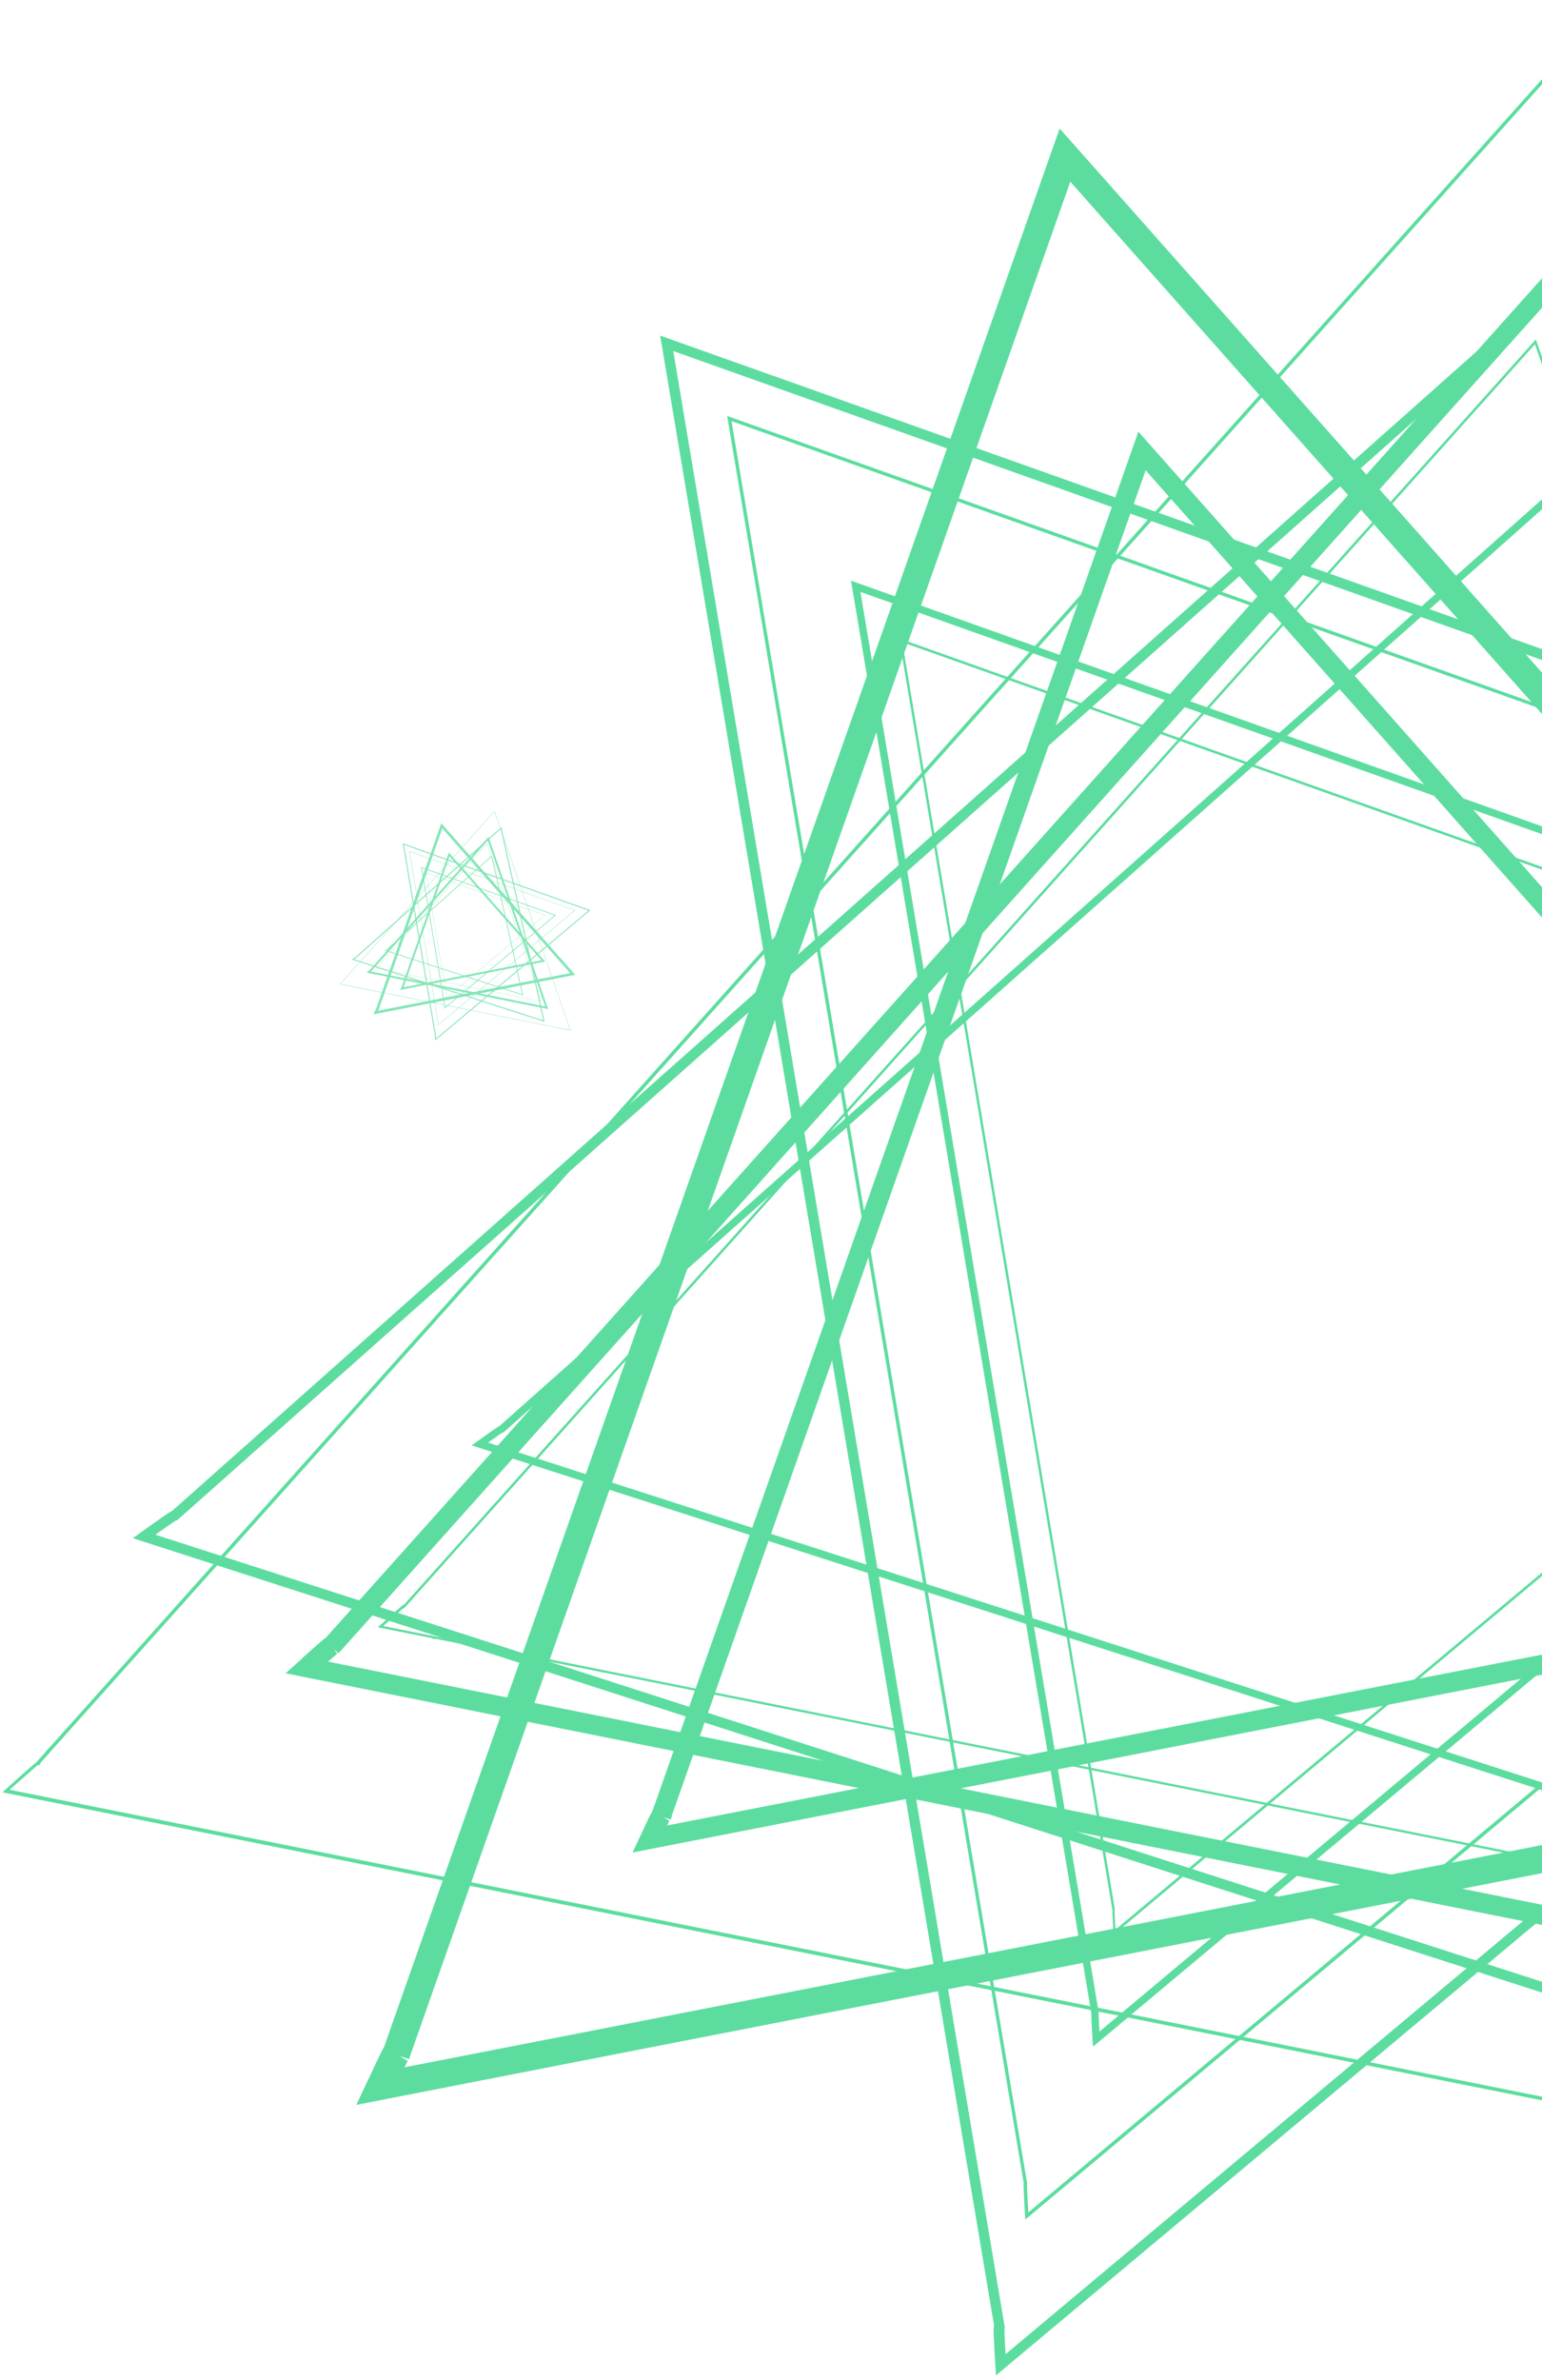 <svg width="278" height="429" viewBox="0 0 278 429" fill="none" xmlns="http://www.w3.org/2000/svg">
<g opacity="0.75" clip-path="url(#clip0_80_770)">
<path d="M119.183 327.396L120.865 327.991L206.539 84.771L378.385 278.652L116.757 329.737L117.1 331.482L118.734 332.241C118.734 332.241 119.232 331.172 119.746 330.112C120.008 329.582 120.269 329.052 120.465 328.668C120.555 328.481 120.636 328.326 120.685 328.244L120.538 328.154L120.677 328.244L120.53 328.154L120.669 328.244L119.558 327.534L120.579 328.35L120.669 328.22L119.558 327.51L120.579 328.326L119.273 327.241L120.359 328.538L120.579 328.326L119.273 327.241L120.359 328.538L119.281 327.208L120.097 328.774C120.212 328.714 120.319 328.64 120.416 328.554L119.281 327.208L120.097 328.774L119.281 327.2V328.97C119.564 328.967 119.843 328.9 120.097 328.774L119.281 327.2L118.219 328.627C118.526 328.855 118.898 328.978 119.281 328.978V327.2L118.219 328.627L119.273 327.2L117.558 327.657C117.661 328.046 117.895 328.389 118.219 328.627L119.273 327.2L117.558 327.657L119.256 327.208H117.501C117.499 327.36 117.518 327.511 117.558 327.657L119.256 327.208H119.158L117.525 326.874C117.512 326.985 117.512 327.097 117.525 327.208H119.158L117.525 326.874L118.546 327.086L117.55 326.776V326.874L118.57 327.086L117.574 326.776V326.817L120.939 327.999L119.256 327.404L120.939 327.991L121.012 327.763L121.061 327.6C121.083 327.47 121.097 327.339 121.102 327.208C121.096 326.956 121.044 326.707 120.947 326.474C120.817 326.194 120.621 325.951 120.375 325.764C120.059 325.527 119.676 325.395 119.281 325.389C119.015 325.387 118.753 325.446 118.513 325.561C118.325 325.642 118.155 325.762 118.015 325.911L117.786 326.18C117.678 326.336 117.583 326.499 117.501 326.67C117.198 327.233 116.684 328.22 116.3 329.117L115.532 330.748L114.03 333.929L385.22 280.912L205.232 77.814L117.501 326.809L120.865 327.983L119.183 327.396Z" fill="#25D17F"/>
<path d="M197.449 362.991L198.103 362.877L155.123 106.696L402.99 194.787L197.196 367.053L197.629 367.567L198.299 367.518C198.299 367.518 198.242 366.645 198.184 365.65C198.127 364.655 198.07 363.513 198.07 363.048V362.909H197.768L198.062 362.975V362.909H197.76L198.054 362.975L197.449 362.836L197.997 363.121L198.054 362.975L197.449 362.836L197.997 363.121L197.417 362.82L197.85 363.309L197.997 363.121L197.417 362.82L197.85 363.309L197.409 362.811V363.472C197.571 363.475 197.728 363.417 197.85 363.309L197.409 362.811L196.902 363.236C196.962 363.312 197.039 363.374 197.127 363.415C197.215 363.456 197.311 363.476 197.409 363.472V362.811L196.902 363.236L197.368 362.852L196.796 363.048L196.902 363.236L197.368 362.852L196.796 363.048L197.082 362.95L196.788 363.023L197.074 362.926L196.78 362.999V363.105L198.095 362.877L197.441 362.991L198.095 362.877V362.665L198.046 362.518L197.948 362.363C197.884 362.286 197.804 362.224 197.714 362.181C197.624 362.139 197.525 362.117 197.425 362.118C197.259 362.114 197.097 362.176 196.976 362.289L196.788 362.575C196.76 362.662 196.743 362.753 196.739 362.844V363.056C196.739 364.125 196.959 367.607 196.959 367.616L197.049 368.929L405.636 194.322L153.424 104.673L196.788 363.097L198.103 362.877L197.449 362.991Z" fill="#25D17F"/>
<path d="M200.773 344.198H200.993L162.668 115.766L384.272 194.534L200.765 348.105L200.912 348.276H201.132C201.132 348.276 200.928 345.144 200.936 344.272V344.108L200.765 344.068L200.92 344.149V344.108L200.748 344.068L200.904 344.149L200.708 344.051V344.263L200.944 344.149L200.748 344.051L200.585 344.19L200.748 344.272V344.051L200.585 344.19L200.716 344.084L200.552 344.141V344.19L200.683 344.084L200.52 344.141V344.272L200.961 344.198H200.74H200.961V344.035V343.97V343.913L200.781 343.823L200.585 343.953L200.544 344.117V344.288C200.544 345.201 200.74 348.317 200.74 348.317V348.758L385.154 194.362L162.105 115.081L200.552 344.28L200.993 344.206L200.773 344.198Z" fill="#25D17F"/>
<path d="M90.346 257.69L90.795 258.187L285.058 85.522L342.264 342.012L86.72 259.631L86.516 260.267L86.9 260.814C86.9 260.814 87.847 260.129 88.811 259.452L90.142 258.522L90.591 258.228L90.706 258.163L90.55 257.837L90.673 258.179L90.518 257.853L90.64 258.196L90.428 257.617V258.228H90.64L90.428 257.649V257.6L90.036 258.139C90.149 258.223 90.287 258.266 90.428 258.261V257.6L90.036 258.139L90.428 257.6H89.758C89.761 257.705 89.787 257.808 89.835 257.901C89.883 257.994 89.952 258.076 90.036 258.139L90.428 257.6L89.848 257.307C89.803 257.398 89.778 257.498 89.775 257.6H90.428L89.848 257.307L90.346 257.559L89.922 257.192L89.848 257.307L90.346 257.559L89.922 257.192L89.856 257.249L90.746 258.245L90.297 257.747L90.746 258.245L90.893 258.106L90.975 258.008L91.04 257.902C91.089 257.806 91.114 257.7 91.114 257.592C91.113 257.487 91.088 257.383 91.04 257.29C90.991 257.196 90.922 257.115 90.836 257.054C90.725 256.966 90.586 256.919 90.444 256.923C90.343 256.919 90.243 256.939 90.15 256.98L89.775 257.201C88.811 257.82 86.108 259.762 86.108 259.77L85.038 260.537L344.109 343.994L285.875 83.009L89.881 257.201L90.771 258.196L90.346 257.69Z" fill="#25D17F"/>
<path d="M72.731 289.712L72.894 289.859L276.728 62.047L378.334 355.006L68.664 293.016L68.615 293.236L68.77 293.399L70.82 291.548C71.335 291.091 71.857 290.626 72.266 290.283L72.755 289.867L72.903 289.761L72.821 289.615V289.778H72.903L72.821 289.631V289.5L72.666 289.655L72.821 289.721V289.5L72.666 289.655L72.821 289.5H72.6L72.666 289.655L72.821 289.5H72.78L72.625 289.411V289.5H72.805L72.649 289.411L72.535 289.549L72.862 289.843L72.698 289.696L72.862 289.843L72.992 289.696V289.639L73.033 289.5L72.96 289.337L72.805 289.272L72.666 289.313C72.379 289.526 72.106 289.757 71.849 290.006C70.608 291.075 68.46 293.032 68.46 293.032L68.133 293.326L379.012 355.568L276.891 61.19L72.559 289.574L72.886 289.867L72.731 289.712Z" fill="#25D17F"/>
<path d="M61.037 297.999L61.242 297.755L61.389 297.535L61.511 297.29C61.606 297.074 61.654 296.84 61.65 296.605C61.651 296.405 61.618 296.206 61.552 296.017C61.404 295.607 61.114 295.263 60.735 295.047C60.467 294.894 60.162 294.815 59.853 294.818C59.627 294.814 59.402 294.856 59.192 294.941C59.07 294.991 58.953 295.051 58.841 295.12C58.62 295.267 58.514 295.365 58.318 295.512C57.714 296.017 56.685 296.931 55.77 297.747L54.137 299.247L51.499 301.621L390.797 369.565L279.448 48.548L58.375 295.626L61.037 297.999L59.706 296.841L61.029 298.024L278.06 55.407L385.407 364.85L55.664 298.823L55.313 300.569L56.513 301.882L58.702 299.908L60.229 298.57L60.719 298.163L60.776 298.114L60.204 297.298L60.694 298.154L60.776 298.105L60.204 297.29L60.694 298.146L59.878 296.768L60.49 298.236L60.67 298.146L59.853 296.768L60.466 298.236L59.796 296.605V298.342C60.026 298.346 60.254 298.302 60.466 298.212L59.796 296.58L59.265 298.277C59.437 298.328 59.616 298.353 59.796 298.35V296.58L59.265 298.277L59.796 296.58L58.294 297.526C58.518 297.884 58.862 298.15 59.265 298.277L59.796 296.58L58.294 297.526L59.796 296.58H58.016C58.016 296.916 58.112 297.244 58.294 297.526L59.796 296.58L58.163 295.911C58.075 296.123 58.031 296.351 58.032 296.58H59.788L58.155 295.911L59.665 296.531L58.31 295.618C58.253 295.713 58.201 295.811 58.155 295.911L59.665 296.531L58.31 295.618L59.02 296.099L58.359 295.553L58.31 295.618L59.02 296.099L58.359 295.553L58.318 295.61L60.972 297.975" fill="#25D17F"/>
<path d="M74.095 287.869L73.776 288.22L74.013 288.627L74.323 288.277L74.095 287.869ZM77.598 294.818L77.892 295.332L78.472 295.454L78.178 294.941L77.598 294.818ZM375.672 346.049L375.378 346.563L375.566 347.118L375.86 346.604L375.672 346.049ZM371.287 353.635L371.05 354.043L371.516 354.133L371.744 353.725L371.287 353.635Z" fill="#25D17F"/>
<path d="M54.952 298.472L54.617 298.774L56.871 302.681L57.45 302.795L54.952 298.472ZM389.521 365.821L387.725 368.929L388.182 369.027L389.709 366.384L389.521 365.821Z" fill="#25D17F"/>
<path d="M71.383 370.356L73.727 371.172L192.957 32.748L432.028 302.485L68.051 373.602L68.525 376.049L70.771 377.101C70.771 377.101 71.473 375.617 72.192 374.141C72.543 373.406 72.91 372.664 73.18 372.134C73.311 371.873 73.425 371.653 73.49 371.547V371.49L73.286 371.367L73.482 371.498L73.278 371.375L73.474 371.506L71.914 370.503L73.327 371.669L73.457 371.49L71.914 370.503L73.327 371.669L71.506 370.168L73.025 371.971L73.327 371.669L71.506 370.168L73.025 371.971L71.449 370.103L72.584 372.273C72.741 372.187 72.888 372.086 73.025 371.971L71.449 370.103L72.584 372.273L71.44 370.079V372.526C71.838 372.523 72.229 372.428 72.584 372.248L71.44 370.054L69.971 372.044C70.397 372.358 70.911 372.529 71.44 372.534V370.087L69.971 372.077L71.44 370.095L69.048 370.731C69.192 371.272 69.518 371.747 69.971 372.077L71.44 370.095L69.048 370.731L71.416 370.103H68.966C68.972 370.315 68.999 370.525 69.048 370.731L71.416 370.103H71.277L69.015 369.63C68.986 369.786 68.969 369.944 68.966 370.103H71.277L69.015 369.63L70.436 369.924L69.048 369.499V369.63L70.469 369.924L69.08 369.499V369.557L73.76 371.188L71.416 370.372L73.76 371.188L73.866 370.862L73.923 370.633C73.957 370.456 73.977 370.276 73.98 370.095C73.981 369.743 73.906 369.395 73.76 369.075C73.629 368.769 73.437 368.493 73.195 368.264C72.954 368.034 72.668 367.856 72.355 367.741C72.043 367.626 71.71 367.575 71.377 367.593C71.044 367.611 70.718 367.696 70.42 367.844C70.166 367.965 69.934 368.128 69.734 368.325L69.407 368.708C69.264 368.926 69.133 369.152 69.015 369.385C68.59 370.201 67.929 371.539 67.382 372.754C66.835 373.969 66.32 374.989 66.32 374.989L64.23 379.418L441.518 305.699L191.037 23.165L69.048 369.532L73.727 371.163L71.383 370.356Z" fill="#25D17F"/>
<path d="M180.266 419.875L181.18 419.72L121.378 63.279L466.221 185.912L179.874 425.535L180.47 426.245L181.401 426.188C181.401 426.188 181.327 424.972 181.246 423.586C181.164 422.199 181.09 420.617 181.09 419.964V419.752H180.666L181.074 419.85V419.785H180.649L181.058 419.883L180.241 419.695L181.001 420.087L181.074 419.883L180.258 419.695L181.017 420.087L180.2 419.663L180.805 420.348L181.009 420.087L180.192 419.663L180.796 420.348L180.184 419.654V420.584C180.41 420.581 180.627 420.497 180.796 420.348L180.184 419.654L179.474 420.242C179.56 420.346 179.669 420.43 179.791 420.488C179.914 420.546 180.048 420.576 180.184 420.576V419.597L179.474 420.185L180.119 419.646L179.302 419.924L179.449 420.185L180.094 419.646L179.278 419.924L179.678 419.785L179.261 419.891L179.661 419.752L179.245 419.858V419.997L181.074 419.687L180.159 419.842L181.074 419.687L181.017 419.385L180.943 419.189L180.805 418.969C180.718 418.862 180.609 418.775 180.485 418.716C180.36 418.656 180.224 418.626 180.086 418.627C179.855 418.628 179.632 418.712 179.457 418.863L179.196 419.271C179.156 419.392 179.134 419.519 179.131 419.646V420.005C179.131 421.49 179.449 426.335 179.449 426.351L179.563 428.178L469.904 185.219L119.018 60.497L179.351 420.005L181.18 419.695L180.266 419.875Z" fill="#25D17F"/>
<path d="M184.897 393.733L185.199 393.684L131.88 75.913L440.22 185.496L184.921 399.198L185.125 399.434H185.436C185.436 399.434 185.158 395.07 185.158 393.855V393.618L184.913 393.561L185.133 393.676V393.618L184.888 393.561L185.109 393.676L184.839 393.537V393.839L185.109 393.676L184.839 393.537L184.603 393.725L184.839 393.839V393.537L184.603 393.725L184.782 393.578L184.562 393.659L184.603 393.725L184.782 393.578L184.562 393.659L184.603 393.839L185.207 393.733L184.905 393.782L185.207 393.733L185.166 393.512V393.415L185.117 393.333L184.872 393.219L184.586 393.39L184.537 393.618V393.855C184.537 395.127 184.815 399.467 184.815 399.467L184.856 400.078L441.445 185.325L131.096 74.983L184.611 393.79L185.215 393.684L184.897 393.733Z" fill="#25D17F"/>
<path d="M31.268 273.391L31.889 274.084L302.205 33.85L381.803 390.69L26.262 276.075L25.976 276.956L26.523 277.706L29.169 275.822C29.839 275.349 30.517 274.876 31.031 274.533C31.285 274.354 31.505 274.215 31.652 274.117L31.807 274.027L31.578 273.579L31.758 274.044H31.807L31.578 273.595L31.758 274.06L31.456 273.244V274.101L31.758 274.044L31.456 273.228V273.187L30.917 273.929C31.074 274.043 31.262 274.106 31.456 274.109V273.187L30.917 273.929L31.456 273.187H30.533C30.536 273.332 30.572 273.474 30.639 273.603C30.705 273.732 30.8 273.843 30.917 273.929L31.456 273.187L30.639 272.771C30.575 272.901 30.542 273.043 30.541 273.187H31.448L30.631 272.771L31.325 273.122L30.729 272.616L30.631 272.771L31.325 273.122L30.729 272.616L30.639 272.698L31.881 274.084L31.26 273.391L31.881 274.084L32.085 273.889L32.199 273.75L32.289 273.611C32.358 273.478 32.394 273.33 32.395 273.179C32.394 273.032 32.359 272.886 32.292 272.755C32.226 272.623 32.13 272.509 32.011 272.421C31.851 272.302 31.656 272.239 31.456 272.241C31.319 272.241 31.182 272.269 31.056 272.323L30.533 272.624C29.186 273.489 25.429 276.197 25.421 276.205L23.943 277.266L384.31 393.456L303.316 30.367L30.648 272.69L31.897 274.084L31.268 273.391Z" fill="#25D17F"/>
<path d="M6.723 317.934L6.96 318.138L290.53 1.199L431.923 408.765L1.104 322.493L1.039 322.795L1.251 323.024L4.134 320.495C4.853 319.851 5.58 319.215 6.143 318.733C6.421 318.489 6.658 318.293 6.829 318.154L7.033 318.007H7.074L6.96 317.812V318.032H7.074L6.96 317.836V317.755L6.756 317.975L6.96 318.056V317.755L6.756 317.975L6.96 317.755H6.658L6.756 317.975L6.96 317.755H6.903L6.69 317.632V317.755H6.935L6.723 317.632L6.56 317.82L7.025 318.236L6.788 318.032L7.025 318.236L7.197 318.032L7.254 317.942L7.311 317.755L7.213 317.526L6.992 317.436L6.805 317.493C6.387 317.792 5.986 318.113 5.604 318.456C3.881 319.949 0.9 322.665 0.9 322.665L0.443 323.073L432.871 409.589L290.775 0L6.494 317.722L6.96 318.138L6.723 317.934Z" fill="#25D17F"/>
<path d="M13.932 325.691L14.748 325.854L14.332 325.144L13.515 324.981L13.932 325.691ZM8.215 315.797L8.542 316.36L8.975 315.878L8.656 315.316L8.215 315.797Z" fill="#25D17F"/>
<g opacity="0.75" clip-path="url(#clip1_80_770)">
<path d="M72.625 177.813L72.787 177.871L81.047 154.357L97.617 173.101L72.391 178.039L72.424 178.208L72.582 178.282C72.582 178.282 72.629 178.178 72.679 178.076C72.704 178.024 72.73 177.973 72.748 177.936C72.757 177.918 72.765 177.903 72.77 177.895L72.755 177.886L72.769 177.895L72.755 177.886L72.768 177.895L72.661 177.827L72.759 177.905L72.768 177.893L72.661 177.824L72.759 177.903L72.633 177.798L72.738 177.924L72.759 177.903L72.633 177.798L72.738 177.924L72.634 177.795L72.713 177.946C72.724 177.941 72.734 177.933 72.744 177.925L72.634 177.795L72.713 177.946L72.634 177.794V177.965C72.662 177.965 72.689 177.958 72.713 177.946L72.634 177.794L72.532 177.932C72.561 177.954 72.597 177.966 72.634 177.966V177.794L72.532 177.932L72.633 177.794L72.468 177.838C72.478 177.876 72.501 177.909 72.532 177.932L72.633 177.794L72.468 177.838L72.632 177.795H72.463C72.462 177.81 72.464 177.824 72.468 177.838L72.632 177.795H72.622L72.465 177.763C72.464 177.773 72.464 177.784 72.465 177.795H72.622L72.465 177.763L72.563 177.783L72.467 177.753V177.763L72.566 177.783L72.47 177.753V177.757L72.794 177.871L72.632 177.814L72.794 177.871L72.801 177.849L72.806 177.833C72.808 177.82 72.809 177.808 72.81 177.795C72.809 177.771 72.804 177.747 72.795 177.724C72.782 177.697 72.763 177.673 72.74 177.655C72.709 177.632 72.672 177.62 72.634 177.619C72.609 177.619 72.583 177.625 72.56 177.636C72.542 177.644 72.526 177.655 72.512 177.67L72.49 177.696C72.48 177.711 72.471 177.726 72.463 177.743C72.433 177.797 72.384 177.893 72.347 177.979L72.273 178.137L72.128 178.445L98.276 173.319L80.922 153.684L72.463 177.756L72.787 177.87L72.625 177.813Z" fill="#25D17F"/>
<path d="M80.171 181.254L80.234 181.243L76.09 156.477L99.989 164.993L80.147 181.647L80.188 181.697L80.253 181.692C80.253 181.692 80.248 181.608 80.242 181.511C80.237 181.415 80.231 181.305 80.231 181.26V181.246H80.202L80.23 181.253V181.246H80.201L80.229 181.253L80.171 181.239L80.224 181.267L80.229 181.253L80.171 181.239L80.224 181.267L80.168 181.238L80.21 181.285L80.224 181.267L80.168 181.238L80.21 181.285L80.167 181.237V181.301C80.183 181.301 80.198 181.296 80.21 181.285L80.167 181.237L80.118 181.278C80.124 181.285 80.132 181.291 80.14 181.295C80.148 181.299 80.158 181.301 80.167 181.301V181.237L80.118 181.278L80.163 181.241L80.108 181.26L80.118 181.278L80.163 181.241L80.108 181.26L80.136 181.25L80.107 181.257L80.135 181.248L80.106 181.255V181.265L80.233 181.243L80.17 181.254L80.233 181.243V181.223L80.229 181.209L80.219 181.194C80.213 181.186 80.205 181.18 80.197 181.176C80.188 181.172 80.178 181.17 80.169 181.17C80.153 181.17 80.137 181.176 80.125 181.187L80.107 181.214C80.105 181.223 80.103 181.231 80.103 181.24V181.261C80.103 181.364 80.124 181.701 80.124 181.701L80.132 181.828L100.244 164.948L75.926 156.281L80.107 181.265L80.234 181.243L80.171 181.254Z" fill="#25D17F"/>
<path d="M80.492 179.437H80.513L76.817 157.353L98.184 164.968L80.491 179.815L80.505 179.832H80.526C80.526 179.832 80.507 179.529 80.507 179.445V179.429L80.491 179.425L80.506 179.433V179.429L80.489 179.425L80.504 179.433L80.485 179.423V179.444L80.508 179.433L80.489 179.423L80.473 179.437L80.489 179.445V179.423L80.473 179.437L80.486 179.426L80.47 179.432V179.437L80.483 179.426L80.467 179.432V179.445L80.51 179.437H80.488H80.51V179.422V179.415V179.41L80.492 179.401L80.473 179.414L80.469 179.43V179.446C80.469 179.534 80.488 179.836 80.488 179.836V179.878L98.269 164.952L76.763 157.287L80.47 179.445L80.513 179.438L80.492 179.437Z" fill="#25D17F"/>
<path d="M69.844 171.074L69.888 171.122L88.618 154.429L94.134 179.226L69.495 171.262L69.475 171.323L69.512 171.376C69.512 171.376 69.603 171.31 69.696 171.244L69.825 171.155L69.868 171.126L69.879 171.12L69.864 171.088L69.876 171.121L69.861 171.09L69.873 171.123L69.852 171.067V171.126H69.873L69.852 171.07V171.065L69.814 171.117C69.825 171.126 69.839 171.13 69.852 171.129V171.065L69.814 171.117L69.852 171.065H69.788C69.788 171.076 69.79 171.085 69.795 171.095C69.8 171.104 69.806 171.111 69.814 171.117L69.852 171.065L69.796 171.037C69.792 171.046 69.79 171.056 69.789 171.065H69.852L69.796 171.037L69.844 171.061L69.803 171.026L69.796 171.037L69.844 171.061L69.803 171.026L69.797 171.031L69.883 171.128L69.84 171.08L69.883 171.128L69.897 171.114L69.905 171.105L69.911 171.095C69.916 171.085 69.918 171.075 69.918 171.065C69.918 171.054 69.916 171.044 69.911 171.035C69.906 171.026 69.9 171.019 69.892 171.013C69.881 171.004 69.868 171 69.854 171C69.844 171 69.834 171.001 69.825 171.005L69.789 171.027C69.696 171.087 69.436 171.274 69.436 171.275L69.332 171.349L94.312 179.418L88.697 154.187L69.799 171.027L69.885 171.123L69.844 171.074Z" fill="#25D17F"/>
<path d="M68.146 174.17L68.162 174.184L87.815 152.16L97.612 180.482L67.754 174.489L67.749 174.511L67.764 174.526L67.962 174.347C68.011 174.303 68.062 174.258 68.101 174.225L68.148 174.185L68.162 174.175L68.155 174.16V174.176H68.162L68.155 174.162V174.149L68.14 174.164L68.155 174.171V174.149L68.14 174.164L68.155 174.149H68.133L68.14 174.164L68.155 174.149H68.151L68.136 174.141V174.149H68.153L68.138 174.141L68.127 174.154L68.159 174.183L68.143 174.168L68.159 174.183L68.171 174.168V174.163L68.175 174.149L68.168 174.134L68.153 174.127L68.14 174.131C68.112 174.152 68.086 174.174 68.061 174.198C67.941 174.302 67.734 174.491 67.734 174.491L67.703 174.519L97.677 180.537L87.831 152.077L68.129 174.156L68.161 174.185L68.146 174.17Z" fill="#25D17F"/>
<path d="M67.018 174.971L67.038 174.947L67.052 174.926L67.064 174.903C67.073 174.882 67.078 174.859 67.077 174.836C67.078 174.817 67.074 174.798 67.068 174.78C67.054 174.74 67.026 174.707 66.989 174.686C66.963 174.671 66.934 174.663 66.904 174.664C66.882 174.663 66.861 174.667 66.84 174.675C66.829 174.68 66.817 174.686 66.806 174.693C66.785 174.707 66.775 174.716 66.756 174.731C66.698 174.78 66.599 174.868 66.51 174.947L66.353 175.092L66.099 175.321L98.813 181.89L88.077 150.855L66.762 174.742L67.018 174.971L66.89 174.859L67.017 174.974L87.943 151.518L98.294 181.434L66.5 175.051L66.466 175.22L66.582 175.346L66.793 175.156L66.94 175.026L66.988 174.987L66.993 174.982L66.938 174.903L66.985 174.986L66.993 174.981L66.938 174.903L66.985 174.985L66.906 174.852L66.966 174.994L66.983 174.985L66.904 174.852L66.963 174.994L66.899 174.836V175.004C66.921 175.005 66.943 175 66.963 174.992L66.899 174.834L66.847 174.998C66.864 175.003 66.881 175.005 66.899 175.005V174.834L66.847 174.998L66.899 174.834L66.754 174.925C66.775 174.96 66.809 174.986 66.847 174.998L66.899 174.834L66.754 174.925L66.899 174.834H66.727C66.727 174.866 66.736 174.898 66.754 174.925L66.899 174.834L66.741 174.769C66.733 174.79 66.728 174.812 66.728 174.834H66.898L66.74 174.769L66.886 174.829L66.755 174.741C66.75 174.75 66.745 174.76 66.74 174.769L66.886 174.829L66.755 174.741L66.824 174.787L66.76 174.735L66.755 174.741L66.824 174.787L66.76 174.735L66.756 174.74L67.012 174.969" fill="#25D17F"/>
<path d="M68.277 173.992L68.247 174.026L68.269 174.065L68.299 174.031L68.277 173.992ZM68.615 174.664L68.643 174.713L68.699 174.725L68.671 174.676L68.615 174.664ZM97.355 179.617L97.327 179.666L97.345 179.72L97.373 179.67L97.355 179.617ZM96.932 180.35L96.909 180.389L96.954 180.398L96.976 180.359L96.932 180.35Z" fill="#25D17F"/>
<path d="M66.432 175.017L66.399 175.046L66.617 175.424L66.673 175.435L66.432 175.017ZM98.691 181.528L98.517 181.828L98.561 181.838L98.709 181.582L98.691 181.528Z" fill="#25D17F"/>
<path d="M68.016 181.966L68.242 182.045L79.738 149.328L102.789 175.405L67.695 182.28L67.74 182.517L67.957 182.619C67.957 182.619 68.025 182.475 68.094 182.332C68.128 182.261 68.163 182.19 68.189 182.138C68.202 182.113 68.213 182.092 68.219 182.082V182.076L68.199 182.064L68.218 182.077L68.199 182.065L68.218 182.078L68.067 181.981L68.203 182.093L68.216 182.076L68.067 181.981L68.203 182.093L68.028 181.948L68.174 182.123L68.203 182.093L68.028 181.948L68.174 182.123L68.022 181.942L68.132 182.152C68.147 182.144 68.161 182.134 68.174 182.123L68.022 181.942L68.132 182.152L68.021 181.94V182.176C68.06 182.176 68.097 182.167 68.132 182.149L68.021 181.937L67.88 182.13C67.921 182.16 67.97 182.177 68.021 182.177V181.94L67.88 182.133L68.021 181.941L67.791 182.003C67.805 182.055 67.836 182.101 67.88 182.133L68.021 181.941L67.791 182.003L68.019 181.942H67.783C67.783 181.962 67.786 181.983 67.791 182.003L68.019 181.942H68.006L67.788 181.896C67.785 181.911 67.783 181.927 67.783 181.942H68.006L67.788 181.896L67.925 181.925L67.791 181.884V181.896L67.928 181.925L67.794 181.884V181.889L68.245 182.047L68.019 181.968L68.245 182.047L68.255 182.015L68.261 181.993C68.264 181.976 68.266 181.959 68.266 181.941C68.266 181.907 68.259 181.874 68.245 181.843C68.232 181.813 68.214 181.786 68.191 181.764C68.167 181.742 68.14 181.725 68.11 181.714C68.079 181.703 68.047 181.698 68.015 181.699C67.983 181.701 67.952 181.709 67.923 181.724C67.899 181.735 67.876 181.751 67.857 181.77L67.825 181.807C67.812 181.828 67.799 181.85 67.788 181.873C67.747 181.951 67.683 182.081 67.63 182.198C67.577 182.316 67.528 182.414 67.528 182.414L67.326 182.843L103.704 175.716L79.553 148.401L67.791 181.887L68.242 182.045L68.016 181.966Z" fill="#25D17F"/>
<path d="M78.514 186.754L78.603 186.739L72.836 152.279L106.086 164.135L78.477 187.301L78.534 187.37L78.624 187.364C78.624 187.364 78.617 187.247 78.609 187.112C78.601 186.978 78.594 186.825 78.594 186.762V186.742H78.553L78.592 186.751V186.745H78.551L78.591 186.754L78.512 186.736L78.585 186.774L78.592 186.754L78.514 186.736L78.587 186.774L78.508 186.733L78.566 186.799L78.586 186.774L78.507 186.733L78.566 186.799L78.507 186.732V186.822C78.528 186.822 78.549 186.814 78.566 186.799L78.507 186.732L78.438 186.789C78.446 186.799 78.457 186.807 78.469 186.813C78.481 186.819 78.493 186.821 78.507 186.821V186.727L78.438 186.784L78.5 186.732L78.421 186.758L78.436 186.784L78.498 186.732L78.419 186.758L78.458 186.745L78.418 186.755L78.456 186.742L78.416 186.752V186.766L78.592 186.736L78.504 186.751L78.592 186.736L78.587 186.706L78.58 186.687L78.566 186.666C78.558 186.656 78.547 186.647 78.535 186.642C78.523 186.636 78.51 186.633 78.497 186.633C78.475 186.633 78.453 186.641 78.436 186.656L78.411 186.695C78.407 186.707 78.405 186.719 78.405 186.732V186.766C78.405 186.91 78.436 187.378 78.436 187.38L78.447 187.556L106.441 164.068L72.609 152.01L78.426 186.766L78.603 186.736L78.514 186.754Z" fill="#25D17F"/>
<path d="M78.961 184.226L78.99 184.222L73.849 153.501L103.579 164.095L78.963 184.755L78.983 184.778H79.013C79.013 184.778 78.986 184.356 78.986 184.238V184.215L78.962 184.21L78.984 184.221V184.215L78.96 184.21L78.981 184.221L78.955 184.207V184.237L78.981 184.221L78.955 184.207L78.933 184.226L78.955 184.237V184.207L78.933 184.226L78.95 184.211L78.928 184.219L78.933 184.226L78.95 184.211L78.928 184.219L78.933 184.237L78.991 184.226L78.962 184.231L78.991 184.226L78.987 184.205V184.196L78.982 184.188L78.958 184.177L78.931 184.193L78.926 184.215V184.238C78.926 184.361 78.953 184.781 78.953 184.781L78.957 184.84L103.697 164.078L73.773 153.411L78.933 184.232L78.992 184.222L78.961 184.226Z" fill="#25D17F"/>
<path d="M64.148 172.592L64.208 172.659L90.272 149.434L97.946 183.932L63.666 172.852L63.638 172.937L63.691 173.009L63.946 172.827C64.01 172.781 64.076 172.736 64.125 172.703C64.15 172.685 64.171 172.672 64.185 172.662L64.2 172.654L64.178 172.61L64.195 172.655H64.2L64.178 172.612L64.195 172.657L64.166 172.578V172.661L64.195 172.655L64.166 172.576V172.572L64.114 172.644C64.129 172.655 64.148 172.661 64.166 172.662V172.572L64.114 172.644L64.166 172.572H64.077C64.078 172.586 64.081 172.6 64.088 172.613C64.094 172.625 64.103 172.636 64.114 172.644L64.166 172.572L64.088 172.532C64.081 172.545 64.078 172.559 64.078 172.572H64.165L64.087 172.532L64.154 172.566L64.096 172.517L64.087 172.532L64.154 172.566L64.096 172.517L64.088 172.525L64.207 172.659L64.147 172.592L64.207 172.659L64.227 172.64L64.238 172.627L64.247 172.613C64.253 172.601 64.257 172.586 64.257 172.572C64.257 172.557 64.253 172.543 64.247 172.531C64.24 172.518 64.231 172.507 64.22 172.498C64.204 172.487 64.186 172.481 64.166 172.481C64.153 172.481 64.14 172.484 64.128 172.489L64.077 172.518C63.947 172.602 63.585 172.863 63.584 172.864L63.442 172.967L98.188 184.2L90.379 149.097L64.088 172.524L64.209 172.659L64.148 172.592Z" fill="#25D17F"/>
<path d="M61.781 176.898L61.804 176.918L89.146 146.278L102.779 185.68L61.24 177.339L61.233 177.368L61.254 177.39L61.532 177.146C61.601 177.084 61.671 177.022 61.725 176.976C61.752 176.952 61.775 176.933 61.791 176.92L61.811 176.906H61.815L61.804 176.887V176.908H61.815L61.804 176.889V176.881L61.784 176.902L61.804 176.91V176.881L61.784 176.902L61.804 176.881H61.775L61.784 176.902L61.804 176.881H61.799L61.778 176.869V176.881H61.802L61.781 176.869L61.766 176.887L61.81 176.928L61.788 176.908L61.81 176.928L61.827 176.908L61.833 176.899L61.838 176.881L61.828 176.859L61.807 176.85L61.789 176.856C61.749 176.885 61.71 176.916 61.673 176.949C61.507 177.093 61.22 177.356 61.22 177.356L61.176 177.395L102.87 185.759L89.169 146.162L61.759 176.878L61.804 176.918L61.781 176.898Z" fill="#25D17F"/>
<path d="M62.477 177.648L62.555 177.664L62.515 177.595L62.436 177.58L62.477 177.648ZM61.925 176.692L61.957 176.746L61.998 176.7L61.968 176.645L61.925 176.692Z" fill="#25D17F"/>
</g>
</g>
<defs>
<clipPath id="clip0_80_770">
<rect width="469.528" height="428.137" fill="white" transform="translate(0.376)"/>
</clipPath>
<clipPath id="clip1_80_770">
<rect width="45.271" height="41.391" fill="white" transform="translate(61.169 146.162)"/>
</clipPath>
</defs>
</svg>
